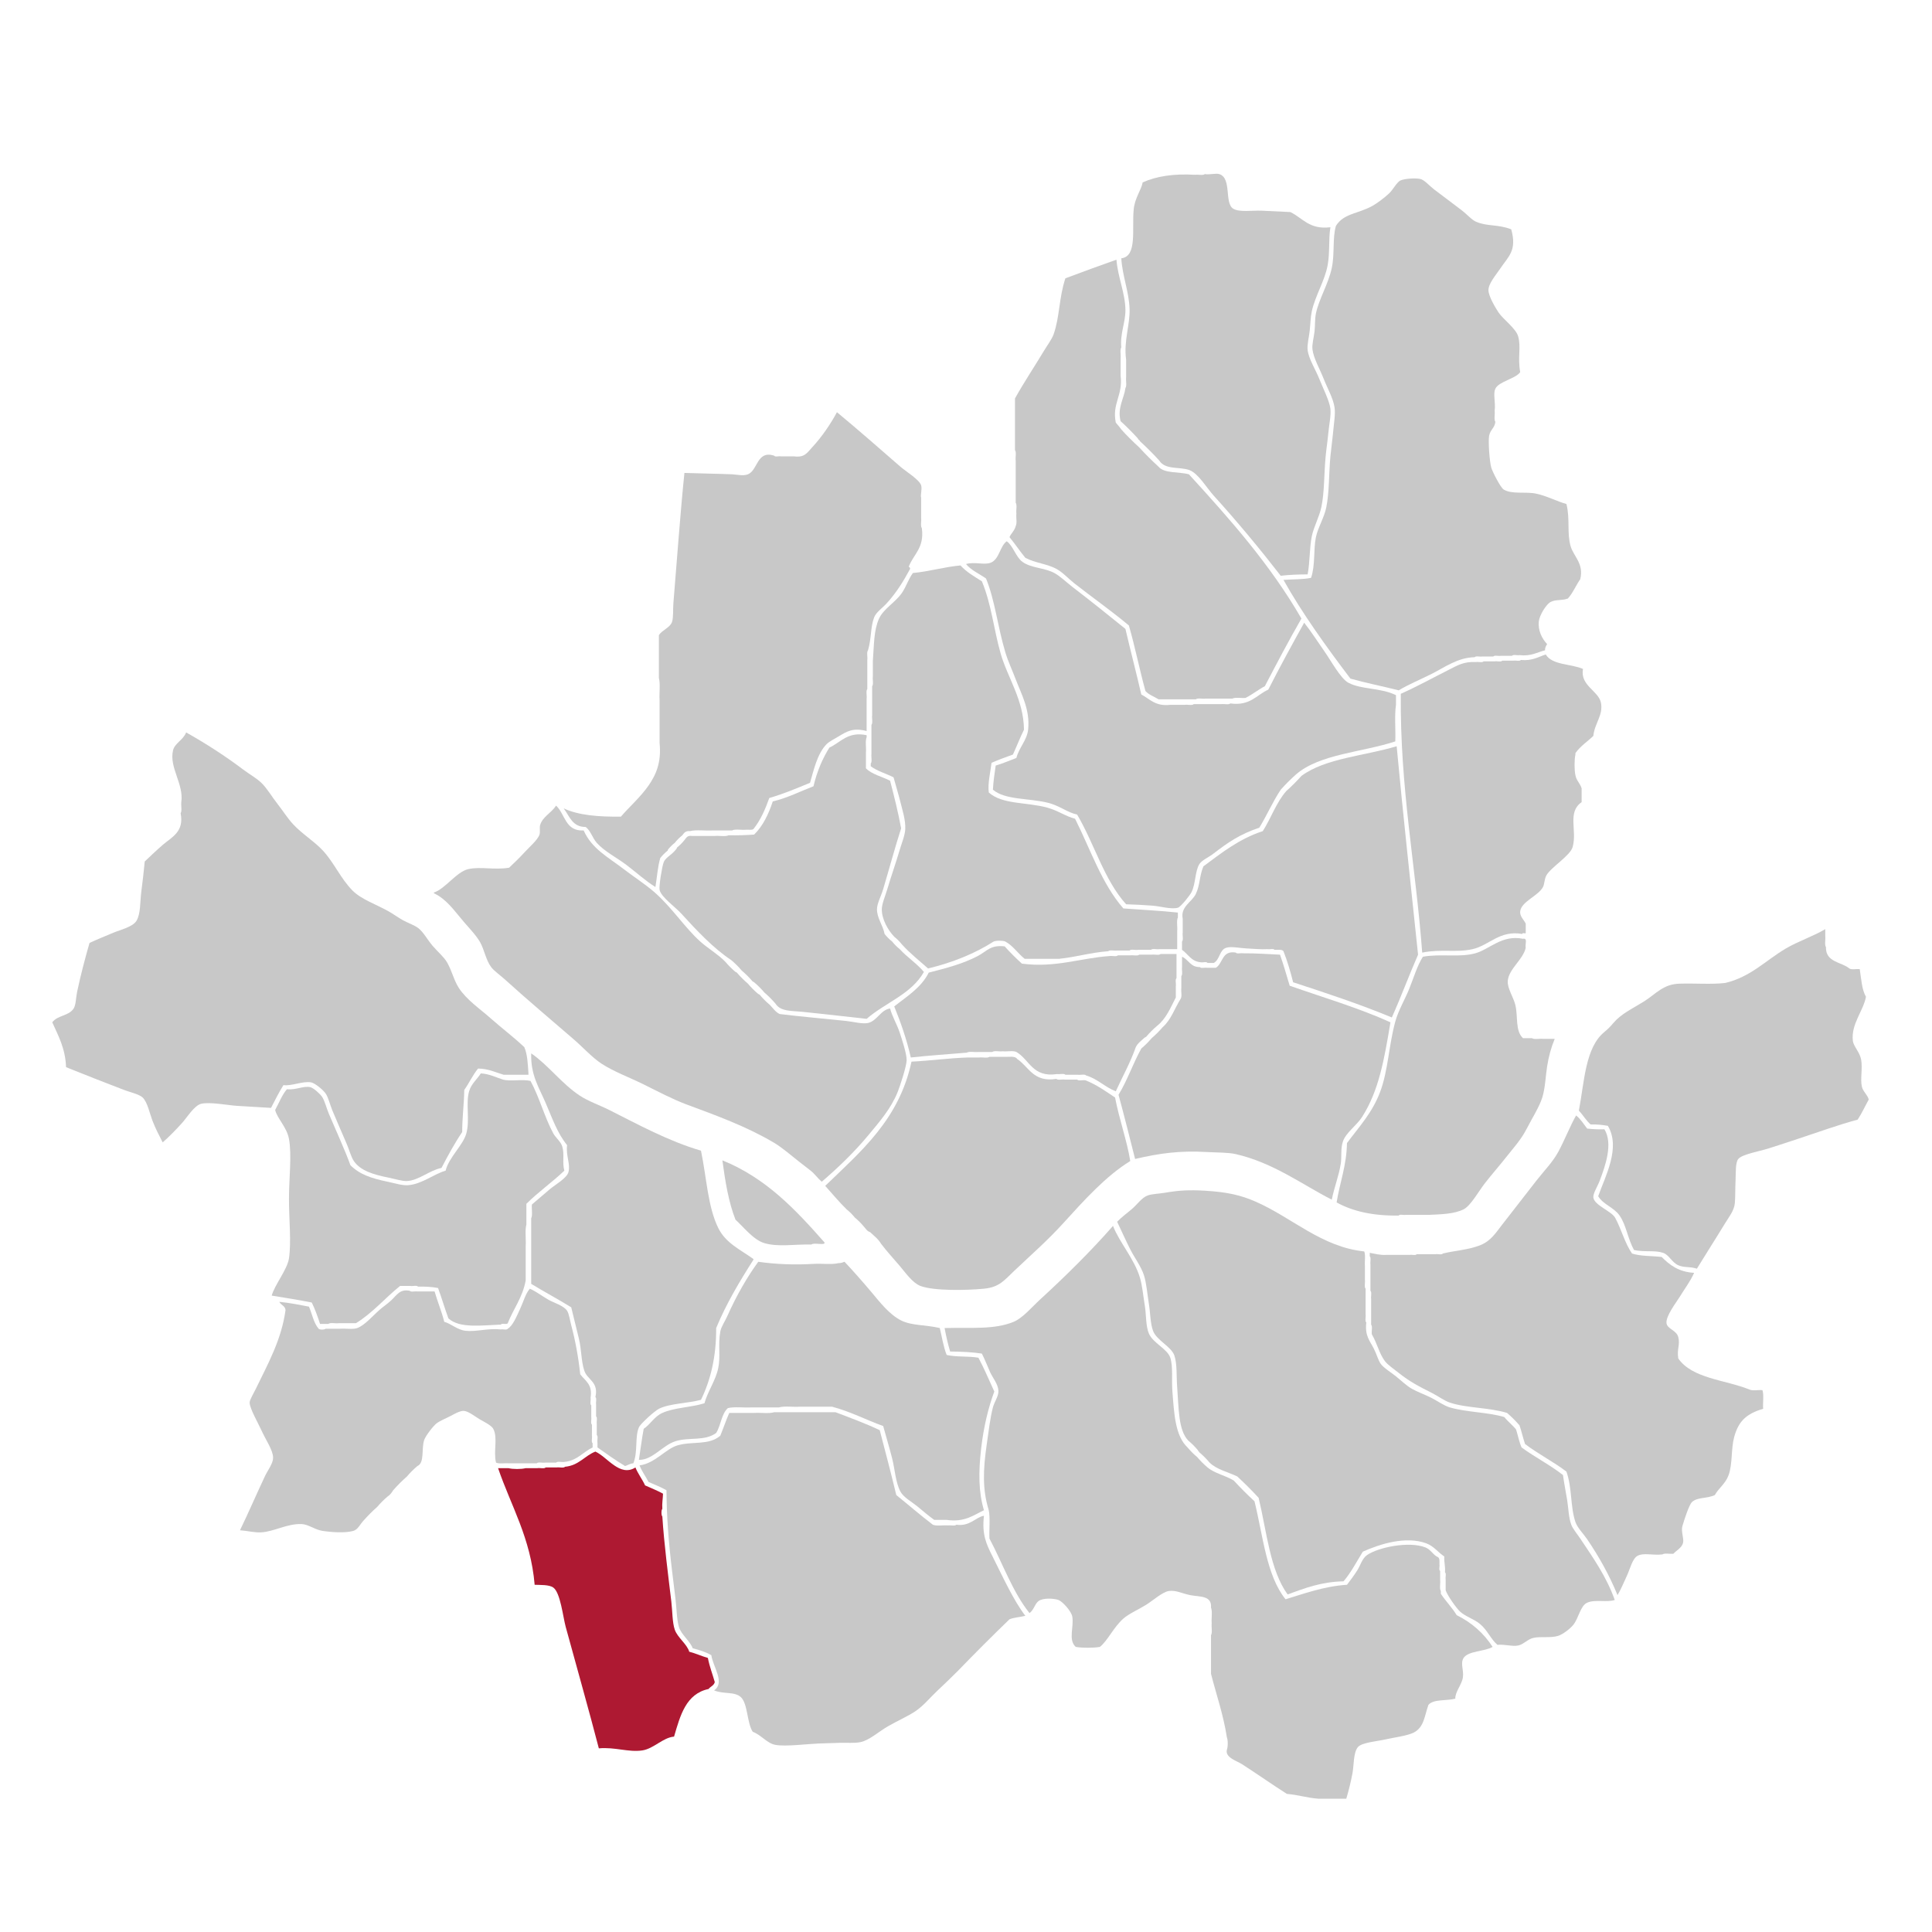 <?xml version="1.0" encoding="utf-8"?>
<!-- Generator: Adobe Illustrator 15.1.0, SVG Export Plug-In . SVG Version: 6.00 Build 0)  -->
<!DOCTYPE svg PUBLIC "-//W3C//DTD SVG 1.1//EN" "http://www.w3.org/Graphics/SVG/1.1/DTD/svg11.dtd">
<svg version="1.1" id="Seoul" xmlns="http://www.w3.org/2000/svg" xmlns:xlink="http://www.w3.org/1999/xlink" x="0px" y="0px"
	 width="1400px" height="1400px" viewBox="0 0 1400 1400" enable-background="new 0 0 1400 1400" xml:space="preserve">
<path id="Dobong-gu" fill-rule="evenodd" clip-rule="evenodd" fill="#C8C8C8" d="M964.064,164.667
	c-1.447,9.018-0.285,18.105-2.002,27.506c-2.068,11.332-9.018,22.101-11.502,33.507c-0.867,3.979-0.977,9.201-1.5,14.003
	c-0.508,4.656-1.969,10.129-1.5,14.003c0.779,6.456,5.756,14.04,8.502,21.005c2.287,5.805,7.385,15.948,8.002,21.505
	c0.539,4.856-0.953,11.628-1.502,17.504c-0.547,5.879-1.484,11.904-2,17.504c-1.135,12.346-0.799,25.368-3,36.008
	c-1.582,7.641-5.57,14.402-7.002,21.505c-1.725,8.558-1.271,18.438-3,27.506c-6.813,0.022-13.387,0.283-19.506,1
	c-14.793-19.111-31.705-39.509-48.51-58.013c-4.902-5.398-11.217-16.078-17.504-18.504c-7.016-2.707-17.623,0.042-22.006-7.001
	c-4.459-4.876-9.127-9.544-14.002-14.003c-0.148-1.02-1.354-0.98-1.502-2c-3.959-4.376-8.127-8.544-12.502-12.503
	c-2.484-9.723,2.434-16.186,3.5-24.005c1.156-1.678,0.176-5.493,0.5-8.001c0-4.168,0-8.335,0-12.503
	c-1.914-13.504,2.932-25.383,2.502-37.009c-0.459-12.384-5.236-23.798-6.002-36.508c11.756-1.325,7.563-21.182,9.002-35.508
	c0.838-8.333,5.449-13.907,6.502-19.504c9.998-4.506,22.598-6.408,38.008-5.501c2.178-0.323,5.654,0.652,7.002-0.5
	c3.451,0.612,7.951-0.803,10.502,0c9.178,2.887,3.551,20.857,10.002,25.005c4.402,2.831,14.043,1.217,20.506,1.5
	c7.441,0.328,14.299,0.634,21.004,1C944.035,158.024,948.826,166.568,964.064,164.667z"/>
<path id="Dongdaemun-gu" fill-rule="evenodd" clip-rule="evenodd" fill="#C8C8C8" d="M943.059,562.258
	c17.314-12.86,45.85-14.498,69.016-21.505c4.727,50.787,10.273,100.752,15.504,151.034c-6.555,14.951-12.34,30.67-19.004,45.511
	c-22.848-9.494-47.135-17.548-71.518-25.506c-1.996-7.838-4.219-15.451-7-22.505c-1.004-1.498-4.105-0.896-6.502-1
	c-0.693-1.14-3.48-0.187-5.002-0.5c-4.93,0.306-9.943-0.296-15.002-0.5c-5.111-0.206-11.324-1.679-15.004-0.5
	c-4.971,1.592-4.482,8.52-9.002,11.003c-1.5,0-3.002,0-4.502,0c-0.693-1.141-3.48-0.187-5-0.5
	c-6.898-0.604-9.074-5.929-13.504-9.002c0-2,0-4.001,0-6.001c1.15-1.184,0.18-4.488,0.5-6.501c0-3.334,0-6.668,0-10.002
	c-1.777-8.816,6.691-12.109,9.502-18.004c3.188-6.685,2.475-12.889,5.502-20.004c13.135-9.705,25.787-19.891,43.01-25.506
	c5.984-9.353,9.824-20.849,17.004-29.006C935.932,569.802,939.6,566.134,943.059,562.258z"/>
<path id="Dongjak-gu" fill-rule="evenodd" clip-rule="evenodd" fill="#C8C8C8" d="M549.469,914.338
	c12.88,1.814,26.066,2.353,40.509,1.5c5.67-0.331,12.667,0.665,17.504-0.5c1.864,0.031,3.163-0.504,4.501-1
	c6.505,6.898,12.973,14.271,19.505,22.006c6.095,7.215,12.891,16.18,21.505,20.504c7.69,3.861,17.505,3.021,28.006,5.502
	c1.606,6.563,2.639,13.698,5.001,19.504c6.734,1.602,15.933,0.738,23.005,2c4.186,7.818,7.715,16.29,11.502,24.506
	c-4.217,11.309-7.695,25.375-9.502,41.01c-2.027,17.546-1.936,31.865,2,45.01c-7.719,3.617-13.839,8.832-27.005,7.002
	c-3,0-6.001,0-9.002,0c-4.278-3.027-8.12-6.408-12.502-10.002c-3.631-2.978-9.757-6.318-12.003-10.503
	c-3.533-6.582-4.023-16.151-6.001-24.005c-2.02-8.021-4.385-15.643-6.501-23.506c-12.507-4.498-23.557-10.451-37.009-14.004
	c-7.835,0-15.67,0-23.505,0c-4.837,0.332-10.999-0.662-15.003,0.501c-6.668,0-13.336,0-20.004,0
	c-5.503,0.331-12.333-0.664-17.004,0.5c-4.723,4.112-5.059,12.612-8.502,18.004c-8.232,6.149-19.541,2.86-29.507,6.001
	c-9.423,2.971-16.667,13.793-26.506,13.504c1.216-7.453,2.1-15.238,3.5-22.506c4.8-3.152,7.619-8.869,13.503-11.502
	c8.821-3.948,20.193-3.832,30.507-7.002c2.514-8.961,8.113-16.396,10.002-25.506c1.771-8.537-0.226-17.053,1.5-26.506
	c0.636-3.48,3.329-7.236,5.001-11.002C533.56,938.992,541.504,925.207,549.469,914.338z"/>
<path id="Eunpyeong-gu" fill-rule="evenodd" clip-rule="evenodd" fill="#C8C8C8" d="M575.476,330.705
	c7.587,0.952,9.29-2.505,13.003-6.501c7.224-7.775,13.519-17.169,18.004-25.505c14.693,12.132,30.782,26.277,46.01,39.509
	c3.894,3.383,13.752,9.375,15.003,13.503c0.862,2.844-0.673,6.792,0,9.002c0,4.834,0,9.669,0,14.503
	c0.324,2.343-0.654,5.989,0.5,7.501c1.953,14.456-6.109,18.896-9.502,28.007c0.628,0.205,1.022,0.645,1,1.5
	c-5.143,9.597-10.142,17.47-17.004,25.006c-3.037,3.335-7.588,6.393-9.002,10.002c-2.79,7.125-1.877,15.108-4.501,24.006
	c-1.152,1.348-0.178,4.823-0.5,7.001c0,3.667,0,7.335,0,11.002c0,3.334,0,6.668,0,10.002c-1.152,1.348-0.178,4.824-0.5,7.001
	c0,3.667,0,7.335,0,11.002c0,4.167,0,8.335,0,12.503c-9.909-2.624-14.437,0.35-20.505,4.001c-2.967,1.785-6.638,3.607-8.502,5.501
	c-6.809,6.919-9.348,18.968-12.003,28.006c-9.573,3.93-19.012,7.994-29.506,11.003c-2.983,8.353-6.446,16.227-11.502,22.505
	c-1.074,0.927-3.664,0.338-5.501,0.5c-3.173,0.328-7.661-0.659-10.002,0.5c-4.668,0-9.335,0-14.003,0
	c-5.337,0.332-12-0.664-16.504,0.5c-3.186-0.352-4.295,1.374-5.501,3c-2.043,1.625-3.877,3.458-5.501,5.501
	c-1.876,1.458-3.543,3.125-5.001,5.001c0,0.167,0,0.333,0,0.5c-2.043,1.624-3.876,3.458-5.501,5.501
	c-1.874,6.295-2.348,13.989-3.501,21.005c-7.333-4.537-13.729-10.497-21.005-16.004c-7.046-5.333-15.879-9.708-21.505-16.003
	c-3.167-3.544-4.184-8.449-8.001-11.502c-9.872,0.035-11.732-7.939-16.003-13.503c10.749,5.088,25.466,6.208,41.509,6.001
	c5.736-6.742,14.377-14.342,20.005-22.505c5.505-7.985,9.425-16.801,8.002-31.007c0-3.167,0-6.334,0-9.502
	c0-7.168,0-14.336,0-21.505c-0.331-5.17,0.664-11.666-0.5-16.003c0-10.335,0-20.671,0-31.007c2.321-3.633,8.118-5.423,9.502-9.502
	c1.134-3.341,0.625-8.999,1-13.503c2.579-30.969,5.016-65.498,8.002-94.521c11.516,0.432,24.255,0.549,34.508,1
	c3.694,0.163,8,1.385,11.503,0c7.246-2.866,6.368-17.586,19.004-13.503c0.693,1.141,3.481,0.187,5.001,0.5
	C569.141,330.705,572.308,330.705,575.476,330.705z"/>
<path id="Gangbuk-gu" fill-rule="evenodd" clip-rule="evenodd" fill="#C8C8C8" d="M809.029,188.173
	c0.912,12.448,6.383,24.226,6.5,36.508c0.084,8.802-3.998,17.245-3,27.006c-1.156,1.678-0.176,5.492-0.5,8.001
	c0,4.167,0,8.335,0,12.503c1.809,14.38-6.305,20.132-3.5,34.008c1.307,1.693,2.83,3.171,4,5.001
	c4.125,4.543,8.461,8.877,13.002,13.003c4.461,4.876,9.127,9.544,14.004,14.003c4.174,4.995,14.822,3.516,22.006,5.501
	c29.617,32.396,58.822,65.205,81.518,104.524c-9.205,15.968-17.861,32.483-26.506,49.011c-4.91,2.591-8.998,6.004-14.004,8.502
	c-3.006,0.327-7.326-0.659-9.502,0.5c-3,0-6,0-9.002,0c-3.5,0-7.002,0-10.502,0c-2.178,0.323-5.652-0.652-7.002,0.5
	c-3,0-6,0-9.002,0c-3.5,0-7.002,0-10.502,0c-2.5,0-5.002,0-7.502,0c-3.18-1.987-7.064-3.271-9.502-6.001
	c-4.273-15.565-7.566-32.108-12.002-47.511c-12.75-10.672-26.533-20.346-39.51-30.507c-4.32-3.382-8.381-8.007-13.004-10.502
	c-6.852-3.699-15.078-4.146-22.504-8.002c-3.998-4.838-7.506-10.165-11.502-15.003c1.264-2.903,3.693-4.642,4.5-8.002
	c1.158-2.01,0.174-6.161,0.5-9.002c-0.324-2.509,0.656-6.324-0.5-8.002c0-5.168,0-10.336,0-15.504c0-5.001,0-10.002,0-15.003
	c-0.324-2.344,0.654-5.989-0.5-7.502c0-5.168,0-10.336,0-15.503c0-5.001,0-10.002,0-15.003c0-2.334,0-4.668,0-7.002
	c6.334-11.432,14.252-23.222,21.004-34.508c2.314-3.867,5.734-8.378,7.002-12.002c4.479-12.813,3.801-26.4,8.502-40.509
	C784.264,197.082,796.582,192.563,809.029,188.173z"/>
<path id="Gangdong-gu" fill-rule="evenodd" clip-rule="evenodd" fill="#C8C8C8" d="M1169.111,741.299
	c5.732-6.754,13.379-10.111,22.004-15.504c8.936-5.586,14.174-12.908,26.506-13.003c10.67-0.333,22.672,0.667,32.508-0.5
	c18.525-4.354,29.406-16.417,44.01-25.006c8.764-5.154,19.996-8.898,28.506-14.003c0,1.667,0,3.334,0,5.001
	c0.326,2.509-0.654,6.323,0.502,8.002c-0.258,11.092,11.025,10.646,17.004,15.504c1.512,1.154,5.158,0.176,7.5,0.5
	c1.086,7.083,1.484,14.853,4.502,20.005c-1.932,10.422-10.932,19.746-9.502,32.007c0.439,3.773,5.059,8.253,6,13.503
	c1.15,6.411-0.707,13.824,0.502,19.504c0.762,3.582,4.42,6.434,5,9.503c-2.693,4.808-5.02,9.982-8.002,14.503
	c-14.064,3.812-27.102,8.573-43.51,14.004c-6.725,2.226-13.926,4.617-21.504,7.001c-6.23,1.96-18.705,4.1-21.506,7.502
	c-2.205,2.679-1.711,10.053-2,16.003c-0.27,5.521-0.115,11.744-0.5,16.004c-0.494,5.479-4.258,10.002-7.002,14.504
	c-7.244,11.887-13.189,21.056-20.504,33.008c-5.291-1.752-9.098-0.548-13.504-2.501c-4.646-2.06-6.66-7.547-11.002-9.003
	c-5.998-2.009-12.977-0.372-21.006-2c-4.625-8.117-5.539-17.827-10.502-25.006c-4.063-5.875-11.83-7.93-15.504-14.003
	c5.16-14.568,16.49-35.228,7.002-51.011c-3.82-0.68-7.887-1.115-12.502-1.001c-3.299-2.87-5.486-6.851-8.502-10.003
	c4.039-21.131,4.615-45.729,18.504-57.012C1164.984,745.842,1167.152,743.675,1169.111,741.299z"/>
<path id="Gangnam-gu" fill-rule="evenodd" clip-rule="evenodd" fill="#C8C8C8" d="M809.529,885.332
	c3.344-3.51,7.164-6.168,11.002-9.502c3.58-3.111,6.844-7.933,11.002-9.503c3.145-1.187,8.471-1.302,12.504-2.001
	c10.121-1.754,17.617-2.169,29.006-1.5c15.992,0.939,26.063,3.173,37.008,8.002c26.447,11.669,47.611,32.773,78.518,36.008
	c1.088,2.58,0.227,7.111,0.502,10.503c0,3.334,0,6.668,0,10.003c0.32,2.012-0.65,5.317,0.5,6.501c0,2.834,0,5.668,0,8.502
	c0,3.334,0,6.668,0,10.002c0.318,1.849-0.648,4.981,0.5,6.001c-1.123,9.712,2.514,13.063,5.5,19.005
	c1.992,3.962,3.227,8.579,5.002,11.003c2.117,2.891,7.289,6.038,11.002,9.002c3.914,3.123,7.424,6.66,11.504,9.002
	c4.016,2.305,9.201,4.087,14.002,6.501c4.635,2.33,9.215,5.753,13.504,7.002c12.207,3.557,27.744,3.449,39.508,7.001
	c2.563,3.273,5.932,5.738,8.502,9.002c1.391,4.277,2.246,9.092,4.002,13.004c9.594,7.076,20.686,12.655,30.006,20.004
	c0.875,6.341,2.055,12.245,3.002,18.004c0.984,6.002,1.041,12.711,3,18.004c1.092,2.949,4.381,6.836,6.502,10.003
	c9.504,14.194,19.082,27.798,25.006,44.511c-5.541,1.964-14.252-0.62-20.006,2c-4.949,2.254-6.008,10.943-10.002,16.004
	c-2.055,2.604-7.475,6.924-11.002,8.002c-5.742,1.754-12.551,0.227-18.004,1.5c-4.266,0.995-7.09,4.738-11.002,5.501
	c-4.352,0.849-9.047-0.96-15.004-0.5c-4.955-4.302-7.02-10.321-12.504-15.003c-4.303-3.674-10.471-5.346-14.502-9.002
	c-2.607-2.365-9.137-11.533-10.504-15.504c0-2.668,0-5.335,0-8.002c-0.313-1.52,0.641-4.308-0.5-5.002
	c0.389-4.389-0.732-7.268-0.5-11.502c-4.393-2.852-7.592-7.5-13.002-9.502c-14.945-5.529-33.725,0.521-46.012,6.001
	c-4.537,7.298-8.525,15.146-14.002,21.505c-16.326,0.345-28.281,5.061-40.51,9.502c-12.758-17.582-15.137-45.543-21.004-70.016
	c-4.961-5.376-10.129-10.544-15.504-15.504c-6.775-3.227-14.982-5.021-20.006-10.002c-2.291-2.709-4.791-5.21-7.5-7.502
	c-0.178-0.656-0.881-0.786-1.002-1.5c-2.125-2.543-4.457-4.877-7-7.002c-7.23-7.581-6.807-23.209-8.002-38.508
	c-0.609-7.787,0.043-16.854-2.002-23.006c-2.199-6.624-12.922-11.019-15.502-18.004c-2.012-5.447-1.949-13.102-3.002-19.504
	c-1.125-6.854-1.74-14.938-3.5-20.506c-2.148-6.789-6.955-12.942-10.002-19.004C815.576,898.467,812.641,891.889,809.529,885.332z"
	/>
<path id="Gangseo-gu" fill-rule="evenodd" clip-rule="evenodd" fill="#C8C8C8" d="M134.875,530.751
	c14.186,7.902,28.88,17.473,41.509,27.006c4.251,3.209,9.459,6.075,13.003,9.502c4.232,4.093,7.689,10.18,11.502,15.004
	c3.918,4.956,7.421,10.604,11.503,15.003c6.56,7.07,15.108,12.175,21.505,19.005c8.05,8.595,12.902,20.3,21.505,29.006
	c6.374,6.451,17.3,10.128,26.006,15.003c3.432,1.921,6.93,4.513,10.502,6.501c3.87,2.155,8.53,3.593,11.502,6.001
	c3.497,2.833,6.386,8.233,10.002,12.503c3.64,4.297,8.201,8.06,10.502,12.002c3.5,5.994,4.969,13.018,8.502,18.504
	c5.596,8.689,15.438,15.27,23.005,22.005c8.075,7.188,16.7,13.607,24.506,21.005c2.256,5.079,2.541,12.129,3.001,19.004
	c0,0.334,0,0.667,0,1c-6.002,0-12.003,0-18.004,0c-5.92-1.747-10.951-4.385-18.504-4.5c-3.843,4.658-6.47,10.533-10.002,15.503
	c-0.172,10.497-1.497,19.842-1.5,30.507c-5.514,8.156-10.331,17.01-15.003,26.006c-8.665,1.709-16.358,9.035-25.006,9.502
	c-3.351,0.182-9.662-1.734-13.503-2.5c-10.699-2.131-20.229-4.968-25.006-12.003c-1.979-2.915-3.274-7.977-5.001-12.003
	c-3.733-8.706-7.112-16.434-10.502-24.506c-1.854-4.414-2.894-9.518-5.001-12.502c-1.992-2.822-7.871-7.548-10.502-8.002
	c-6.062-1.047-14.354,2.875-20.005,2c-3.302,5.2-6.064,10.939-9.002,16.504c-8.57-0.594-16.527-0.893-25.005-1.5
	c-6.744-0.483-19.111-2.885-25.506-1.5c-5.025,1.087-10.524,10.202-14.003,14.003c-4.763,5.202-9.093,9.708-14.003,14.003
	c-2.676-5.246-5.24-10.084-7.502-16.004c-1.854-4.855-3.532-13.175-7.001-16.504c-2.526-2.423-9.272-3.868-13.503-5.501
	c-14.528-5.605-28.749-11.121-42.009-16.503c-0.499-13.672-5.639-22.701-10.002-32.508c4.057-5.3,11.855-4.416,15.504-10.002
	c1.666-2.551,1.634-7.865,2.5-12.004c2.518-12.024,6.03-25.201,9.002-35.508c5.497-2.554,11.032-4.787,17.504-7.501
	c4.729-1.983,13.795-4.065,16.503-8.502c3.111-5.097,2.565-13.703,3.5-21.004c0.943-7.357,1.846-14.689,2.501-22.005
	c3.839-3.569,7.796-7.497,13.003-12.002c6.48-5.608,15.725-9.435,13.003-23.005c1.155-1.678,0.175-5.493,0.5-8.002
	c1.876-13.255-8.925-25.063-6.001-37.508C126.606,538.5,132.789,536.269,134.875,530.751z"/>
<path id="Geumcheon-gu" fill-rule="evenodd" clip-rule="evenodd" fill="#AE1932" d="M409.438,1062.872
	c10.055-0.948,14.109-7.896,22.005-11.003c8.709,3.959,17.785,18.691,29.007,11.503c1.936,4.731,4.911,8.425,7.001,13.003
	c4.371,1.964,8.918,3.752,13.003,6.002c-0.113,3.721-0.805,6.863-0.5,11.002c-0.828,0.7-0.828,4.801,0,5.502
	c1.265,19.843,4.213,42.334,6.502,61.514c0.842,7.057,0.685,15.172,2.5,20.504c1.959,5.756,8.856,10.419,10.502,16.004
	c4.774,1.228,8.83,3.173,13.503,4.501c1.205,6.297,3.346,11.657,5.001,17.505c-0.607,2.56-3.158,3.176-4.501,5
	c-16.374,3.465-20.527,19.148-25.006,34.508c-8.089,0.664-14.721,8.753-23.005,10.003c-9.996,1.508-19.743-2.559-31.507-1.501
	c-6.953-26.869-16.129-59.129-24.006-88.02c-2.003-7.346-3.826-24.808-9.002-28.506c-3.041-2.174-9.421-1.811-13.503-2.001
	c-2.895-34.114-17.084-56.934-26.506-84.52c2.5,0,5.001,0,7.501,0c3.009,0.833,9.495,0.833,12.503,0c2.834,0,5.668,0,8.502,0
	c1.849-0.319,4.982,0.647,6.002-0.5c2.667,0,5.334,0,8.001,0C405.284,1063.053,408.418,1064.02,409.438,1062.872z"/>
<path id="Guro-gu" fill-rule="evenodd" clip-rule="evenodd" fill="#C8C8C8" d="M428.942,1040.367c0.317,1.684-0.644,4.645,0.5,5.501
	c0,1,0,2.001,0,3.001c-7.014,3.32-11.124,9.547-20.504,10.502c-1.849,0.319-4.982-0.647-6.001,0.5c-2.667,0-5.334,0-8.002,0
	c-1.848,0.319-4.982-0.647-6.001,0.5c-2.834,0-5.668,0-8.502,0c-3.834,0-7.668,0-11.502,0c-3.07-0.264-7.24,0.572-9.502-0.5
	c-2.025-8.383,1.501-17.846-2-24.506c-1.383-2.629-7.673-5.575-10.002-7.001c-3.662-2.241-8.242-5.894-11.502-6.001
	c-2.817-0.094-7.527,2.728-10.002,4c-2.836,1.459-7.151,3.227-9.502,5.002c-2.417,1.824-7.969,9.016-9.002,12.002
	c-2.259,6.529,0.466,16.63-5.001,19.005c-2.709,2.292-5.21,4.792-7.502,7.501c-3.542,3.126-6.877,6.46-10.002,10.003
	c-1.09,1.744-2.248,3.421-4.001,4.501c-2.709,2.291-5.21,4.792-7.502,7.502c-3.542,3.125-6.877,6.459-10.002,10.002
	c-2.603,2.77-4.024,6.548-7.502,7.502c-6.091,1.67-16.19,0.877-22.005,0c-5.793-0.873-10.356-4.833-15.504-5.002
	c-10.37-0.339-19.73,5.449-29.006,6.002c-5.163,0.307-9.707-1.09-15.503-1.5c5.927-12.122,11.899-26.067,18.004-39.01
	c2.118-4.488,5.993-9.389,6.001-13.502c0.012-5.465-5.336-12.942-8.502-20.006c-2.061-4.598-8.586-15.993-8.502-20.004
	c0.044-2.09,2.84-6.572,4.501-10.002c8.828-18.236,18.595-35.627,21.505-57.014c-0.289-3.212-3.403-3.599-4.501-6.001
	c7.568,0.767,14.526,2.144,21.505,3.501c2.272,5.395,3.418,11.918,7.001,16.004c0.54,0.827,4.462,0.827,5.001,0
	c3.5,0,7.001,0,10.502,0c4.004-0.33,9.33,0.662,12.503-0.5c5.631-2.188,10.712-8.438,16.504-13.504
	c2.238-1.957,5.196-3.902,8.001-6.501c4.358-4.038,6.289-8.403,13.503-7.002c0.855,1.145,3.817,0.184,5.501,0.501
	c4.167,0,8.335,0,12.503,0c2.144,7.523,5.065,14.271,7.001,22.004c4.975,1.3,9.393,5.851,15.503,6.502
	c7.731,0.824,16.25-1.998,25.506-1c1.52-0.314,4.308,0.641,5.001-0.5c3.791-2.215,6.551-9.283,9.002-14.504
	c2.473-5.266,3.817-10.847,7.002-14.503c4.698,2.081,8.631,5.198,13.503,8.001c3.752,2.16,11.111,4.273,13.503,8.002
	c1.4,2.185,2.071,7.009,3.001,10.503c2.963,11.132,5.162,22.878,6.501,35.509c3.465,4.703,9.131,7.205,7.501,17.003
	c0.317,1.685-0.644,4.646,0.5,5.501c0,2.834,0,5.668,0,8.502c0.317,1.684-0.644,4.646,0.5,5.502
	C428.942,1035.032,428.942,1037.699,428.942,1040.367z"/>
<path id="Gwanak-gu" fill-rule="evenodd" clip-rule="evenodd" fill="#C8C8C8" d="M694.002,1210.906
	c-4.465,4.478-9.49,9.332-15.003,14.503c-4.905,4.601-9.783,10.629-15.504,14.503c-5.579,3.778-12.692,6.807-20.004,11.003
	c-6.592,3.783-13.672,10.269-20.004,11.503c-4.604,0.896-10.121,0.33-15.004,0.5c-4.958,0.172-10.222,0.289-15.503,0.5
	c-8.362,0.334-23.305,2.309-31.007,1c-6.05-1.028-10.412-7.248-16.503-9.502c-4.21-6.324-3.53-20.211-8.502-25.006
	c-4.548-4.387-12.656-2.06-19.505-5.002c8.225-5.589-0.902-17.209-2-25.506c-3.932-2.236-8.583-3.752-13.503-5
	c-1.827-5.164-8.366-9.896-10.002-15.504c-1.574-5.393-1.633-13.365-2.5-20.505c-0.814-6.708-1.677-13.724-2.5-20.505
	c-2.561-21.088-3.9-39.887-4.001-58.013c-4.064-2.271-8.587-4.082-13.003-6.001c-2.081-4.088-4.802-7.535-6.501-12.004
	c11.121-1.375,18.907-12.017,27.506-14.502c11.104-3.211,22.65,0.189,31.007-7.002c2.241-5.428,4.121-11.217,6.502-16.504
	c6.001,0,12.002,0,18.004,0c4.67-0.331,10.665,0.663,14.503-0.5c6.668,0,13.337,0,20.005,0c8.168,0,16.337,0,24.506,0
	c10.86,4.143,21.86,8.146,32.007,13.002c4.08,15.592,8.194,31.148,12.003,47.012c8.873,7.131,17.411,14.596,26.506,21.504
	c2.674,1.161,7.497,0.172,11.003,0.501c1.848-0.319,4.981,0.647,6.001-0.501c9.897,1.395,14.094-5.574,20.004-6.501
	c-1.588,13.631,1.807,20.663,6.002,29.007c7.521,14.96,15.389,32.314,24.006,43.51c-3.738,0.93-8.176,1.16-11.502,2.5
	C718.799,1185.691,706.297,1198.194,694.002,1210.906z"/>
<path id="Gwangjin-gu" fill-rule="evenodd" clip-rule="evenodd" fill="#C8C8C8" d="M968.564,871.328
	c2.316-14.521,7.197-26.477,7.502-43.01c8.822-11.86,18.256-21.808,24.006-37.008c5.83-15.418,6.246-33.637,11.002-51.012
	c2.184-7.975,6.811-15.682,10.002-23.506c3.381-8.283,5.756-16.752,10.002-23.505c13.057-2.375,26.496,0.72,38.01-2.501
	c10.371-2.901,19.273-13.59,34.508-10.502c3.646-0.813,1.371,4.297,2,6.501c-1.842,8.604-12.258,15.216-13.002,24.006
	c-0.449,5.296,4.145,11.839,5.5,17.504c2.047,8.548-0.248,18.539,5.502,24.005c2.166,0,4.334,0,6.502,0
	c1.678,1.156,5.492,0.176,8.002,0.5c2.834,0,5.668,0,8.502,0c-2.664,6.541-4.318,12.607-5.502,20.005
	c-1.111,6.94-1.309,15.409-3.5,22.505c-2.055,6.65-7.506,15.23-11.504,23.006c-3.957,7.696-9.898,14.141-14.502,20.004
	c-4.736,6.031-10.125,12.135-15.504,19.005c-4.619,5.896-10.355,16.442-15.504,19.005c-6.918,3.441-16.094,3.563-25.006,4
	c-2.334,0-4.668,0-7.002,0c-3.334,0-6.668,0-10.002,0c-1.52,0.314-4.309-0.641-5.002,0.5
	C995.094,881.143,980.262,877.802,968.564,871.328z"/>
<path id="Jongno-gu" fill-rule="evenodd" clip-rule="evenodd" fill="#C8C8C8" d="M720.008,682.285
	c-13.643,8.694-29.509,15.167-47.511,19.505c-6.417-5.753-13.255-11.084-19.004-17.504c-1.625-2.043-3.458-3.876-5.501-5.501
	c-4.496-4.668-9.113-12.79-9.002-20.004c0.059-3.846,2.49-9.455,4.001-14.504c3.006-10.049,6.144-18.898,9.002-28.506
	c1.488-5.001,3.81-10.584,4.001-15.003c0.284-6.57-2.044-13.576-3.501-19.504c-1.444-5.877-3.262-11.502-5.001-18.004
	c-5.435-2.734-11.846-4.491-16.504-8.002c0-0.667,0-1.333,0-2c1.153-1.348,0.177-4.823,0.5-7.001c0-3.667,0-7.335,0-11.002
	c0-3.334,0-6.668,0-10.002c1.152-1.348,0.177-4.824,0.5-7.001c0-3.668,0-7.335,0-11.003c0-3.334,0-6.668,0-10.002
	c1.152-1.348,0.177-4.824,0.5-7.002c0-3.667,0-7.335,0-11.002c0.908-12.657,0.718-22.671,4.501-31.007
	c3.217-7.087,11.845-11.738,16.504-18.504c3.345-4.858,4.499-9.644,8.002-14.503c12.175-1.161,22.316-4.356,34.508-5.501
	c4.252,4.75,9.984,8.02,15.503,11.502c6.941,16.762,8.516,34.323,13.504,52.012c5.047,17.906,16.736,33.542,17.004,55.512
	c-2.867,5.802-5.285,12.053-8.002,18.004c-5.268,1.902-10.518,3.819-15.504,6.001c-0.797,6.729-2.854,14.783-2,21.505
	c9.846,8.849,27.449,6.847,42.51,11.002c7.674,2.118,13.383,6.375,20.004,8.002c11.162,22.178,19.406,47.276,35.008,65.015
	c13.176,0.995,26.723,1.617,39.51,3c0,1.167,0,2.334,0,3.501c-1.16,2.341-0.172,6.829-0.5,10.002c0,4.334,0,8.668,0,13.003
	c-4.334,0-8.67,0-13.004,0c-1.848,0.319-4.982-0.648-6.002,0.5c-3.166,0-6.334,0-9.502,0c-1.848,0.319-4.98-0.647-6,0.5
	c-3.002,0-6.002,0-9.002,0c-2.014,0.321-5.318-0.65-6.502,0.5c-12.729,0.941-23.139,4.201-35.508,5.501c-8.336,0-16.672,0-25.006,0
	c-4.959-3.876-8.289-9.382-14.004-12.503C726.826,681.454,721.691,681.454,720.008,682.285z"/>
<path id="Jung-gu" fill-rule="evenodd" clip-rule="evenodd" fill="#C8C8C8" d="M852.039,722.795
	c-3.846,7.49-7.141,15.533-13.504,20.504c-2.877,2.459-5.543,5.126-8.002,8.002c-0.404,0.096-0.498,0.502-1,0.5
	c-2.299,2.201-5.035,3.969-6.502,7.002c-4.045,11.457-9.639,21.369-14.502,32.008c-7.918-3.086-13.068-8.938-21.506-11.503
	c-1.02-1.147-4.152-0.181-6.002-0.501c-3,0-6,0-9.002,0c-1.02-1.146-4.152-0.18-6-0.5c-17.834,2.664-19.93-10.41-29.508-16.003
	c-2.342-1.159-6.83-0.173-10.002-0.501c-2.344,0.324-5.988-0.653-7.502,0.501c-3.334,0-6.668,0-10.002,0
	c-2.676,0.325-6.659-0.657-8.502,0.5c-13.527,1.144-27.306,2.034-40.51,3.501c-3.02-13.316-7.289-25.385-12.002-37.009
	c9.184-7.319,19.5-13.507,25.005-24.505c12.842-3.283,24.639-6.314,35.509-12.003c6.629-3.47,9.121-8.251,19.504-7.001
	c3.959,4.376,8.127,8.544,12.504,12.503c24.184,3.167,42.299-4.035,63.514-5.501c1.848-0.319,4.982,0.648,6.002-0.5c3,0,6,0,9.002,0
	c2.012-0.321,5.318,0.65,6.5-0.5c3.002,0,6.002,0,9.004,0c2.012-0.32,5.316,0.65,6.5-0.5c3.002,0,6.002,0,9.002,0
	c0.834,0,1.668,0,2.502,0c0,2.834,0,5.668,0,8.502c0,3.001,0,6.002,0,9.002c-1.148,1.02-0.182,4.154-0.5,6.002
	C852.039,717.46,852.039,720.127,852.039,722.795z"/>
<path id="Jungnang-gu" fill-rule="evenodd" clip-rule="evenodd" fill="#C8C8C8" d="M1120.1,474.238
	c4.662,7.841,18.324,6.681,27.006,10.502c-2.287,12.067,11.305,15.833,13.004,24.506c1.773,9.058-4.662,14.91-5.502,24.005
	c-4.322,4.18-9.531,7.472-13.004,12.502c0,0.334,0,0.667,0,1c-0.832,3.84-0.832,11.164,0,15.003c0.725,3.943,3.436,5.9,4.502,9.502
	c0,3.334,0,6.668,0,10.002c-10.604,7.43-3.115,20.208-6.502,32.507c-1.73,6.284-15.746,14.712-19.004,20.505
	c-1.561,2.773-1.363,6.369-2.5,8.502c-3.455,6.476-15.533,10.445-16.504,17.504c-0.502,3.64,2.662,6.176,4,9.002
	c0,2.334,0,4.668,0,7.002c-0.727,0.273-2.584-0.585-2.5,0.5c-16.391-2.901-23.908,8.259-36.008,11.002
	c-11.813,2.678-22.666-0.268-36.51,2.5c-4.686-62.996-16.182-119.183-15.502-187.543c11.811-5.232,23.043-11.489,35.008-17.504
	c6.033-3.034,10.494-5.943,19.504-5.501c1.684-0.317,4.645,0.645,5.502-0.5c2.666,0,5.334,0,8.002,0
	c1.684-0.317,4.645,0.644,5.5-0.5c2.668,0,5.334,0,8.002,0c1.684-0.317,4.645,0.644,5.502-0.5
	C1110.217,479.025,1114.6,476.073,1120.1,474.238z"/>
<path id="Mapo-gu" fill-rule="evenodd" clip-rule="evenodd" fill="#C8C8C8" d="M402.936,583.763
	c6.628,6.041,6.576,18.764,20.004,18.004c5.968,13.406,17.593,19.237,29.007,28.007c7.357,5.653,15.368,10.769,22.005,16.504
	c12.672,10.951,22.254,25.911,33.508,36.008c5.59,5.017,12.528,8.948,18.004,14.503c2.292,2.709,4.792,5.21,7.502,7.501
	c0.501-0.001,0.595,0.405,1,0.501c2.458,2.875,5.126,5.543,8.002,8.001c2.292,2.71,4.792,5.21,7.501,7.502
	c0.501-0.001,0.595,0.405,1,0.5c2.292,2.71,4.792,5.21,7.501,7.502c2.202,2.3,3.968,5.034,7.001,6.501
	c13.151,1.679,33.148,3.431,48.011,5.002c5.674,0.6,11.949,2.383,16.003,1.5c6.439-1.402,9.308-9.631,16.004-10.502
	c1.58,5.924,4.993,11.412,7.001,17.504c1.616,4.899,5.107,15.426,5.001,20.004c-0.106,4.607-4.983,19.26-6.502,23.006
	c-5.032,12.414-13.34,21.697-21.005,31.007c-10.313,12.528-22.811,24.427-34.008,34.007c-2.909-2.459-5.033-5.625-8.001-8.001
	c-3.006-2.405-6-4.657-9.002-7.002c-5.841-4.562-11.654-9.769-18.004-13.503c-19.939-11.727-41.419-19.489-63.014-27.506
	c-10.111-3.754-20.545-9.33-31.007-14.504c-10.133-5.011-21.63-9.223-30.507-15.003c-6.704-4.366-13.309-11.702-20.004-17.505
	c-17.035-14.76-33.581-28.587-50.011-43.51c-3.288-2.985-7.931-6.23-10.002-9.001c-3.899-5.214-4.916-12.548-8.002-18.004
	c-2.809-4.965-7.841-10.148-12.002-15.003c-6.841-7.979-12.272-16.188-21.505-20.505c0-0.167,0-0.333,0-0.5
	c8.283-2.733,16.484-15.161,25.005-17.004c9.141-1.977,18.662,0.807,29.507-1c3.474-3.274,7.478-7.106,11.502-11.503
	c3.063-3.346,9.383-8.809,10.502-12.503c0.708-2.338-0.158-4.918,0.5-7.001C393.398,591.544,399.557,589.176,402.936,583.763z"/>
<path id="Nowon-gu" fill-rule="evenodd" clip-rule="evenodd" fill="#C8C8C8" d="M1083.592,305.699
	c-0.51,4.537-3.662,5.613-4.502,10.002c-0.775,4.05,0.262,18.509,1.5,23.005c0.885,3.208,6.793,14.643,9.002,16.004
	c5.967,3.672,16.053,1.403,23.506,3c8.109,1.738,14.93,5.567,22.006,7.501c2.74,11.227,0.236,20.766,3,30.507
	c2.139,7.545,9.795,12.583,7.002,24.006c-3.18,4.49-5.305,10.033-9.002,14.003c-4.596,1.663-8.748,0.512-12.504,2.501
	c-3.117,1.651-7.98,9.404-8.502,14.003c-0.748,6.625,2.275,12.594,6.002,16.504c-0.713,1.287-1.615,2.386-1.5,4.501
	c-5.883,1.452-10.193,4.478-18.504,3.501c-1.684,0.316-4.646-0.645-5.502,0.5c-2.668,0-5.334,0-8.002,0
	c-1.684,0.316-4.645-0.645-5.502,0.5c-2.666,0-5.334,0-8.002,0c-1.684,0.316-4.645-0.645-5.5,0.5
	c-12.211,0.197-21.813,7.38-31.008,12.003c-8.523,4.285-16.541,7.522-24.006,12.003c-11.572-2.931-23.703-5.303-35.008-8.502
	c-17.121-22.554-34.861-47.157-48.51-71.517c6.645-0.522,14.094-0.241,20.004-1.5c3.156-9.429,1.619-20.374,3.5-29.507
	c1.412-6.854,5.945-13.942,7.502-21.505c2.24-10.87,1.836-24.517,3.002-37.009c0.533-5.733,1.441-11.911,2-18.004
	c0.537-5.876,1.732-12.743,1-17.504c-1.043-6.773-5.283-14.015-8.002-21.005c-2.588-6.651-7.232-14.544-8.002-21.005
	c-0.441-3.712,0.98-8.423,1.5-13.003c0.482-4.25,0.182-9.028,1-13.003c2.141-10.392,9.006-21.348,11.504-33.008
	c2.17-10.125,0.41-21.711,3-30.507c5.758-9.167,15.742-8.554,26.506-14.503c3.541-1.957,8.979-6.144,12.004-9.002
	c3.121-2.951,5.645-8.404,8.502-9.502c3.232-1.244,10.299-1.729,14.002-1c3.074,0.605,6.523,4.829,10.002,7.502
	c7.916,6.081,13.107,9.773,20.506,15.503c3.42,2.65,6.877,6.662,10.002,8.002c8.432,3.616,15.584,1.682,25.506,5.501
	c4.303,15.436-2.008,19.555-8.002,28.506c-3.225,4.817-8.416,10.662-8.502,15.503c-0.078,4.409,5.43,13.495,7.502,16.504
	c3.346,4.858,12.357,11.303,14.004,17.004c2.277,7.894-0.465,15.084,1.5,26.006c-3.293,4.746-15.668,6.805-18.004,12.003
	c-1.809,4.022,0.287,9.412-0.5,16.003C1083.416,300.207,1082.436,304.021,1083.592,305.699z"/>
<path id="Seocho-gu" fill-rule="evenodd" clip-rule="evenodd" fill="#C8C8C8" d="M806.527,888.332
	c4.836,12.346,15.342,23.65,19.506,37.509c1.785,5.944,2.385,13.452,3.5,20.005c1.16,6.825,0.615,14.923,3,20.504
	c2.943,6.886,13.414,11.089,15.504,17.504c2.102,6.455,0.887,15.961,1.5,24.006c1.275,16.718,2.035,32.602,11.004,41.01
	c2.125,2.543,4.457,4.877,7,7.001c2.293,2.71,4.793,5.21,7.502,7.502c5.152,4.351,13.154,5.851,19.004,9.502
	c4.793,5.21,9.795,10.211,15.004,15.003c6.199,24.977,8.586,53.764,22.506,71.018c12.578-3.768,27.584-9.42,44.51-10.503
	c2.496-3.239,4.85-6.384,7.502-10.503c2.125-3.299,3.473-8.528,7.002-11.002c7.916-5.549,30.465-10.368,42.51-5.502
	c3.742,1.513,5.676,5.699,9.002,7.002c1.172,0.827,1.082,2.918,1,5.002c0.313,1.52-0.641,4.307,0.5,5c0,2.168,0,4.335,0,6.502
	c0.324,2.51-0.656,6.323,0.5,8.002c0,0.666,0,1.334,0,2c3.568,5.435,8.084,9.92,11.502,15.504
	c10.914,5.424,19.607,13.066,26.006,23.006c-5.477,3.372-17.676,2.81-21.004,8.001c-2.535,3.952,0.248,8.76-0.5,14.003
	c-0.789,5.527-5.758,10.554-5.502,15.504c-6.285,1.717-15.844,0.159-19.504,4.501c-2.889,8.221-3.168,16.153-10.502,20.005
	c-4.592,2.41-14.232,3.557-20.506,5.001c-5.934,1.366-17.129,2.228-20.004,5.501c-3.428,3.902-2.934,13.344-4,19.004
	c-1.336,7.069-2.83,12.834-4.502,18.505c-6.668,0-13.336,0-20.004,0c-8.256-0.581-14.83-2.841-23.006-3.501
	c-9.994-6.312-21.668-14.544-32.508-21.505c-3.898-2.504-12.398-4.849-11.002-10.503c0.832-1.848,0.832-7.153,0-9.002
	c-2.578-16.594-7.609-30.731-11.502-46.01c0-1.834,0-3.668,0-5.502c0-1.666,0-3.334,0-5c0-5.836,0-11.67,0-17.504
	c1.156-1.845,0.174-5.828,0.5-8.502c-0.33-3.672,0.66-8.664-0.5-11.504c0.693-8.93-8.209-7.638-15.004-9.002
	c-6.039-1.211-10.387-3.737-15.504-3c-4.658,0.671-11.443,6.838-16.504,10.002c-5.42,3.389-12.389,6.385-16.504,10.002
	c-7.127,6.268-11.402,16.109-17.004,20.506c-4.719,0.825-12.785,0.825-17.504,0c-5.65-5.113-1.145-14.549-2.5-22.006
	c-0.734-4.045-7.217-10.967-10.002-12.002c-2.207-0.821-8.766-1.677-13.004,0c-4.18,1.652-4.135,6.661-8.002,9.502
	c-12.281-15.393-19.408-35.938-29.006-54.013c-0.332-6.669,0.664-14.668-0.5-20.505c-4.701-15.217-4.1-29.432-1.5-47.511
	c1.387-9.655,2.531-19.489,4.5-27.006c1.068-4.075,4.164-8.104,4.002-12.003c-0.203-4.844-4.217-9.573-6.002-13.503
	c-2.219-4.882-3.709-9.038-6.002-13.503c-7.08-1.088-14.927-1.41-23.005-1.5c-1.562-5.441-2.924-11.08-4.001-17.004
	c19.89-0.508,35.938,1.268,50.012-4.502c6.559-2.688,13.355-10.818,19.004-16.004C772.443,924.47,790.729,906.379,806.527,888.332z"
	/>
<path id="Seodaemun-gu" fill-rule="evenodd" clip-rule="evenodd" fill="#C8C8C8" d="M651.993,687.787
	c5.392,5.944,12.344,10.328,17.504,16.503c-9.036,16.137-28.058,22.287-41.509,34.008c-13.573-1.495-30.166-3.397-45.511-5.001
	c-8.969-0.938-16.812-0.158-20.504-6.002c-2.458-2.875-5.125-5.543-8.002-8.001c-2.292-2.71-4.792-5.21-7.501-7.502
	c-0.405-0.095-0.499-0.501-1-0.5c-2.459-2.876-5.126-5.544-8.002-8.002c-2.292-2.709-4.792-5.21-7.502-7.502
	c-13.18-8.723-25.485-21.902-36.508-34.008c-4.069-4.468-14.517-11.841-15.503-17.003c-0.5-2.617,1.692-16.675,3-20.004
	c0.917-2.335,2.949-3.667,4.501-5.001c1.876-1.458,3.543-3.125,5.001-5.001c0-0.167,0-0.333,0-0.5
	c2.043-1.624,3.876-3.458,5.501-5.501c1.278-1.556,2.11-3.558,5.501-3.001c5.502,0,11.003,0,16.504,0
	c3.173-0.328,7.661,0.66,10.002-0.5c6.487,0.152,12.591-0.079,18.504-0.5c6.326-6.176,10.388-14.618,13.503-24.005
	c10.889-2.615,19.731-7.274,29.507-11.002c2.503-10.667,6.462-19.877,11.502-28.007c8.276-3.82,13.486-11.91,27.006-9.002
	c0,0.5,0,1,0,1.5c-1.161,2.673-0.171,7.497-0.5,11.002c0,3.834,0,7.669,0,11.503c4.386,4.449,11.701,5.969,17.504,9.002
	c2.945,11.225,5.782,22.557,8.002,34.508c-4.303,13.218-8.536,28.992-13.003,44.01c-1.528,5.135-4.425,10.297-4.501,14.504
	c-0.115,6.354,4.344,11.713,5.501,18.004c1.625,2.043,3.458,3.876,5.501,5.501C648.116,684.328,649.95,686.162,651.993,687.787z"/>
<path id="Seongbuk-gu" fill-rule="evenodd" clip-rule="evenodd" fill="#C8C8C8" d="M729.51,392.219
	c4.775,3.428,6.586,11.528,11.504,15.003c6.434,4.547,15.797,4.11,23.004,8.002c4.41,2.381,8.689,6.688,13.004,10.002
	c13.127,10.086,26.316,20.602,38.508,30.507c3.721,15.952,7.818,31.525,11.504,47.511c6.191,3.309,10.23,8.773,21.004,7.501
	c3.502,0,7.002,0,10.502,0c2.014-0.321,5.318,0.65,6.502-0.5c3.168,0,6.336,0,9.502,0c3.502,0,7.002,0,10.502,0
	c2.014-0.321,5.318,0.65,6.502-0.5c14.43,1.926,18.871-6.135,27.506-10.002c8.346-16.495,17.166-32.512,26.006-48.511
	c5.18,6.521,9.941,14.057,15.504,22.005c3.65,5.213,11.018,18.608,16.504,21.505c9.67,5.107,23.432,3.499,34.508,9.002
	c0,2.334,0,4.667,0,7.001c-1.166,7.836-0.168,17.837-0.5,26.506c-24.066,7.941-54.93,9.086-72.016,24.006
	c-3.877,3.459-7.545,7.126-11.004,11.002c-5.734,8.601-10.057,18.616-15.502,27.506c-14.291,4.829-22.807,10.759-33.508,19.004
	c-3.418,2.634-8.207,4.543-10.002,7.502c-3.072,5.061-2.602,13.886-5.502,20.005c-1.129,2.381-7.93,10.95-10.002,11.502
	c-5.072,1.351-12.443-1.066-18.504-1.5c-6.207-0.444-12.348-0.835-19.006-1c-15.918-17.589-23.059-43.956-35.508-65.015
	c-7.059-1.465-12.77-6.458-21.004-8.502c-14.41-3.577-30.959-1.897-40.01-9.502c0.285-6.216,1.23-11.773,2-17.504
	c5.316-1.52,10.008-3.664,15.004-5.501c1.957-7.628,7.678-12.839,8.502-20.505c1.564-14.538-5.063-26.023-9.002-36.508
	c-2.35-6.257-5.504-12.853-7.502-19.505c-5.582-18.59-7.576-37.961-14.002-53.512c-4.844-3.493-10.78-5.892-14.504-10.503
	c6.551-1.802,13.174,0.948,18.004-1C724.17,405.237,724.545,395.769,729.51,392.219z"/>
<path id="Seongdong-gu" fill-rule="evenodd" clip-rule="evenodd" fill="#C8C8C8" d="M874.543,701.29c2.168,0,4.334,0,6.502,0
	c5.318-3.184,4.223-12.782,14.504-11.002c0.693,1.141,3.48,0.187,5,0.5c9.426-0.09,18.045,0.627,27.006,1
	c2.555,7.281,4.742,14.93,7.002,22.506c24.572,8.603,50.193,16.154,73.018,26.506c-4.559,27.309-8.412,49.525-20.506,68.516
	c-4.107,6.451-11.859,11.41-14.002,18.004c-1.691,5.203-0.707,11.029-1.5,16.004c-1.453,9.091-4.732,16.918-6.502,26.006
	c-21.135-10.752-42.318-26.766-69.516-33.008c-5.611-1.287-13.537-1.091-20.506-1.5c-20.389-1.197-34.918,0.928-52.512,5.001
	c-3.926-15.579-7.852-31.157-12.002-46.511c6.348-10.322,10.541-22.799,16.504-33.508c2.709-2.291,5.209-4.792,7.502-7.502
	c2.875-2.458,5.543-5.125,8-8.002c5.986-5.184,8.691-13.647,13.004-20.504c1.156-1.679,0.176-5.493,0.5-8.002
	c0-2.834,0-5.668,0-8.502c1.15-1.184,0.18-4.489,0.5-6.501c0-2.5,0-5.001,0-7.501c4.824,2.01,6.006,7.664,13.004,7.501
	C870.236,701.93,873.023,700.976,874.543,701.29z"/>
<path id="Songpa-gu" fill-rule="evenodd" clip-rule="evenodd" fill="#C8C8C8" d="M1142.104,808.314
	c3.291,2.545,5.451,6.219,8.002,9.502c3.914,0.421,8.018,0.652,12.504,0.5c6.393,10.426,0.719,26.423-3.502,37.508
	c-1.508,3.963-4.914,9.193-4.5,12.004c0.85,5.775,13.672,9.944,16.004,15.003c4.35,8.153,6.883,18.123,12.002,25.506
	c5.994,2.008,14.322,1.683,21.506,2.501c5.795,5.874,12.436,10.902,23.504,11.502c-2.807,6.306-6.541,11.023-10.502,17.504
	c-2.289,3.744-10.203,13.9-9.502,19.004c0.586,4.262,7.207,5.046,8.502,10.003c1.482,5.668-1.051,8.273,0,15.503
	c10.061,14.612,33.895,15.451,51.512,22.506c2.176,1.158,6.496,0.173,9.502,0.5c1.162,3.505,0.17,9.166,0.5,13.503
	c-11.891,3.552-17.787,8.655-21.004,20.505c-2.311,8.503-1.09,19.406-4.002,27.506c-2.273,6.328-7.365,9.609-10.002,14.504
	c-5.816,2.695-12.551,1.388-16.504,5.001c-2.094,1.915-5.465,12.249-7.002,17.504c-1.119,3.833,1.193,8.827,0.5,12.003
	c-0.814,3.739-5.057,5.746-7,8.002c-2.51,0.324-6.324-0.656-8.002,0.5c-7.412,0.801-13.502-1.392-18.004,1
	c-3.674,1.951-5.508,9.667-7.502,14.003c-2.639,5.731-4.676,10.651-7.002,14.503c-5.922-14.547-13.602-28.167-22.006-40.509
	c-2.869-4.215-7.066-8.269-8.502-12.503c-3.799-11.217-2.223-24.072-6.5-36.508c-9.463-7.208-20.561-12.782-30.008-20.005
	c-1.467-4.368-2.533-9.136-4-13.503c-2.793-3.209-5.793-6.21-9.002-9.002c-13.086-4.025-29.4-3.43-41.51-7.502
	c-4.102-1.379-8.607-4.791-13.004-7.002c-10.031-5.043-16.197-8.297-24.006-14.503c-3.416-2.716-8.016-5.854-10.002-8.502
	c-4.135-5.515-5.576-12.743-9.502-19.505c-0.322-2.178,0.652-5.652-0.5-7.001c0-2.834,0-5.668,0-8.502c0-3.335,0-6.669,0-10.003
	c-0.318-1.848,0.648-4.981-0.5-6.001c0-3.001,0-6.001,0-9.002c0-3.334,0-6.668,0-10.003c-0.318-1.848,0.648-4.981-0.5-6
	c0-0.834,0-1.668,0-2.502c3.814,0.688,7.262,1.74,12.002,1.501c2.334,0,4.668,0,7.002,0c3.334,0,6.668,0,10.002,0
	c1.521-0.313,4.309,0.64,5.002-0.5c4.5,0,9.002,0,13.504,0c1.684-0.317,4.645,0.645,5.5-0.5c8.596-2.126,18.393-2.595,27.006-6.001
	c7.645-3.023,11.229-8.839,16.004-15.004c8.344-10.771,16.424-21.131,24.506-31.508c5.502-7.063,12.068-13.736,16.004-21.004
	C1133.998,825.777,1137.637,816.13,1142.104,808.314z"/>
<path id="Yangcheon-gu" fill-rule="evenodd" clip-rule="evenodd" fill="#C8C8C8" d="M199.39,804.313
	c2.805-5.029,4.873-10.797,8.502-15.003c6.626,0.688,11.923-2.626,17.004-1.501c2.33,0.518,7.231,5.06,8.502,7.002
	c1.986,3.038,3.1,8.013,5.001,12.504c4.896,11.561,11.807,26.589,15.504,37.008c6.607,6.648,15.021,9.528,27.006,12.002
	c5.238,1.082,10.646,2.888,15.003,2.502c10.121-0.897,18.733-8.26,27.006-10.503c2.177-9.443,12.685-18.485,15.003-27.007
	c2.679-9.844-0.558-21.725,2.001-30.506c1.62-5.564,5.628-8.434,8.502-13.004c6.39,0.445,10.828,2.842,16.003,4.502
	c5.52,1.48,14.479-0.477,20.004,1c6.588,12.133,10.032,26.038,16.504,38.008c1.717,3.177,5.399,5.818,6.501,9.503
	c1.723,5.761-0.143,11.556,1.5,17.504c-8.795,8.376-18.912,15.43-27.507,24.005c0,5.002,0,10.003,0,15.004
	c-1.163,4.171-0.169,10.5-0.5,15.504c0,8.335,0,16.67,0,25.006c-2.254,12.416-8.858,20.48-13.003,31.006
	c-0.757,1.244-4.308-0.307-5.001,1.001c-14.251,0.537-29.897,2.867-38.009-4.501c-2.647-7.188-4.854-14.817-7.501-22.006
	c-4.339-0.828-9.2-1.135-14.503-1c-0.856-1.145-3.817-0.184-5.501-0.5c-2.501,0-5.001,0-7.502,0
	c-10.922,8.749-19.826,19.518-32.007,27.006c-4.167,0-8.335,0-12.502,0c-2.344,0.324-5.989-0.653-7.502,0.5c-2,0-4.001,0-6.001,0
	c-1.747-5.422-3.626-10.71-6.001-15.503c-9.487-1.849-19.228-3.443-29.007-5.001c1.961-7.553,11.313-18.918,12.503-27.006
	c1.75-11.883,0-27.833,0-43.01c0-15.213,2.144-31.803,0-43.51C207.808,816.662,200.691,810.254,199.39,804.313z"/>
<path id="Yeongdeungpo-gu_1_" fill-rule="evenodd" clip-rule="evenodd" fill="#C8C8C8" d="M385.432,872.828
	c3.914-3.196,8.258-7.184,13.503-11.502c3.549-2.922,11.847-7.633,13.003-12.003c1.547-5.849-1.958-11.689-1-19.505
	c-7.127-8.824-10.49-18.873-15.503-30.506c-4.992-11.584-10.961-20.336-10.503-36.009c12.586,8.73,21.889,21.758,35.008,30.507
	c6.313,4.211,14.327,6.894,21.505,10.502c21.057,10.588,42.679,22.491,66.516,29.508c4.151,20.021,4.892,40.504,12.503,56.012
	c5.411,11.027,16.118,15.754,25.506,22.506c0,0.166,0,0.333,0,0.5c-9.933,15.573-19.521,31.49-27.006,49.512
	c0.1,21.104-4.123,37.887-11.002,52.012c-9.291,2.553-22.559,2.559-30.507,6.501c-2.952,1.464-13.389,10.814-14.503,13.503
	c-3.051,7.357-0.555,17.23-4.001,26.006c-2.515,0.152-3.951,1.384-6.001,2.001c-6.938-4.23-13.496-8.843-20.004-13.503
	c0-1.168,0-2.334,0-3.501c-0.317-1.685,0.644-4.646-0.5-5.501c0-2.668,0-5.335,0-8.002c-0.316-1.684,0.645-4.646-0.5-5.502
	c0-2.834,0-5.668,0-8.502c-0.316-1.684,0.645-4.645-0.5-5.501c2.547-10.949-5.78-12.446-8.002-19.005
	c-2.365-6.984-2.019-15.568-4.001-23.505c-1.954-7.823-3.791-15.308-5.501-22.505c-9.452-5.885-19.485-11.189-29.007-17.004
	c0-8.502,0-17.004,0-25.506c0-7.335,0-14.67,0-22.005C386.091,880.49,385.104,876.002,385.432,872.828z M597.48,900.335
	c-20.856-23.653-42.328-46.692-74.017-59.514c2.068,15.437,4.544,30.464,9.502,43.01c5.697,5.112,13,14.698,21.004,17.004
	c10.17,2.929,21.25,0.715,34.008,1.001C589.714,900.138,598.159,902.816,597.48,900.335z"/>
<path id="Yongsan-gu" fill-rule="evenodd" clip-rule="evenodd" fill="#C8C8C8" d="M737.012,767.305
	c8.662,5.808,11.73,17.15,28.506,14.504c1.02,1.146,4.154,0.18,6.002,0.5c3.002,0,6.002,0,9.002,0c1.02,1.146,4.154,0.181,6.002,0.5
	c8.139,3.197,14.717,7.955,21.504,12.502c2.967,15.711,8.664,31.341,11.004,46.011c-17.625,10.849-33.219,28.17-48.512,45.011
	c-11.588,12.76-23.234,22.858-35.508,34.508c-7.422,7.045-10.861,11.924-22.006,13.003c-12.885,1.247-36.42,1.669-46.01-2.001
	c-5.798-2.218-10.817-9.58-15.003-14.503c-4.786-5.628-9.421-10.618-13.503-16.004c-2.026-3.475-5.16-5.843-8.001-8.502
	c-2.187-0.646-3.144-2.523-4.501-4.001c-1.958-2.376-4.125-4.543-6.501-6.501c-1.792-2.21-3.792-4.21-6.001-6.001
	c-5.487-5.35-10.367-11.305-15.503-17.004c25.86-24.984,53.596-48.095,62.514-90.021c13.819-0.684,26.499-2.507,40.509-3
	c2.834,0,5.668,0,8.502,0c2.344-0.324,5.988,0.654,7.502-0.5c3.334,0,6.668,0,10.002,0
	C730.596,766.053,735.563,764.919,737.012,767.305z"/>
</svg>
